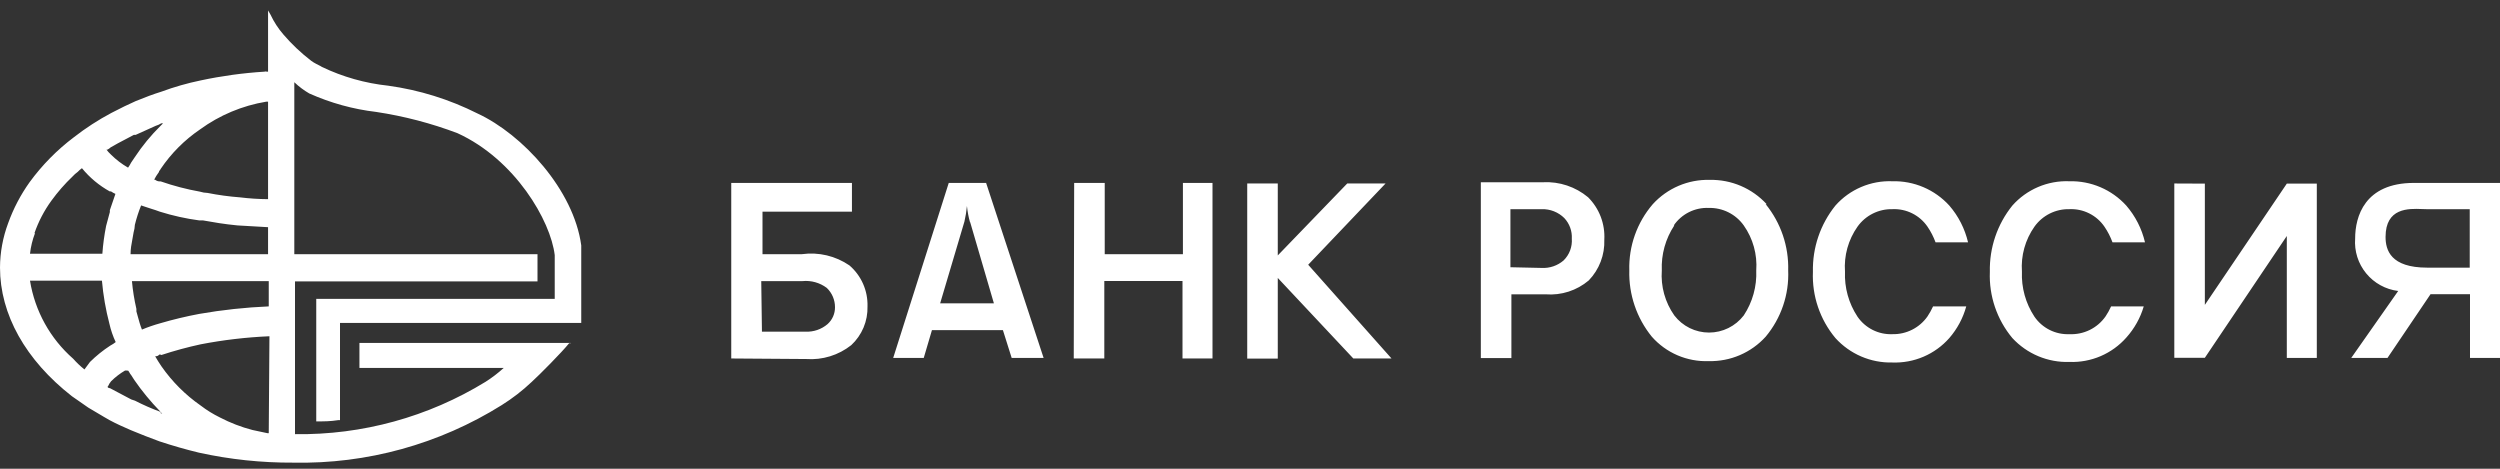 <?xml version="1.0" encoding="UTF-8"?> <svg xmlns="http://www.w3.org/2000/svg" width="192" height="36" viewBox="0 0 192 36" fill="none"><rect x="0" y="0" width="192" height="36" fill="#333333" stroke="none"/><path fill-rule="evenodd" clip-rule="evenodd" d="M186.336 16.064C186.24 16.064 186.129 16.06 186.008 16.055C184.985 16.015 183.211 15.946 183.211 18.197C183.211 19.2 183.595 20.555 186.411 20.555H189.675V16.064H186.336ZM183.36 27.488H180.576L184.181 22.347C183.217 22.229 182.336 21.744 181.721 20.993C181.104 20.242 180.802 19.283 180.875 18.315C180.875 16.64 181.6 14.048 185.387 14.048H192V27.488H189.696V22.592H186.667L183.36 27.488ZM148.459 23.531C148.337 23.798 148.194 24.055 148.032 24.299C147.731 24.73 147.328 25.08 146.859 25.318C146.39 25.556 145.87 25.675 145.344 25.664C144.819 25.687 144.297 25.576 143.826 25.34C143.356 25.105 142.953 24.754 142.656 24.32C141.98 23.298 141.644 22.088 141.696 20.864C141.607 19.636 141.947 18.415 142.656 17.408C142.96 16.981 143.364 16.635 143.833 16.401C144.301 16.167 144.82 16.051 145.344 16.064C145.87 16.041 146.391 16.152 146.862 16.388C147.332 16.623 147.735 16.974 148.032 17.408C148.288 17.783 148.495 18.188 148.651 18.613H151.147C150.902 17.569 150.409 16.599 149.707 15.787C149.154 15.18 148.478 14.699 147.724 14.377C146.969 14.055 146.154 13.899 145.333 13.92C144.512 13.888 143.693 14.039 142.937 14.362C142.18 14.685 141.505 15.171 140.96 15.787C139.801 17.225 139.189 19.028 139.232 20.875C139.156 22.726 139.773 24.54 140.96 25.963C141.511 26.571 142.188 27.054 142.942 27.378C143.697 27.702 144.512 27.86 145.333 27.84C146.156 27.87 146.975 27.718 147.731 27.393C148.487 27.069 149.163 26.58 149.707 25.963C150.317 25.26 150.762 24.428 151.008 23.531H148.459ZM162.133 23.531C162.012 23.798 161.869 24.055 161.707 24.299C161.397 24.742 160.981 25.1 160.496 25.338C160.011 25.577 159.473 25.689 158.933 25.664C158.409 25.687 157.886 25.576 157.415 25.34C156.945 25.105 156.542 24.754 156.245 24.32C155.569 23.298 155.233 22.088 155.285 20.864C155.197 19.636 155.536 18.415 156.245 17.408C156.549 16.981 156.954 16.635 157.422 16.401C157.89 16.167 158.41 16.051 158.933 16.064C159.459 16.041 159.981 16.152 160.451 16.388C160.922 16.623 161.325 16.974 161.621 17.408C161.877 17.783 162.084 18.188 162.24 18.613H164.736C164.492 17.569 163.998 16.599 163.296 15.787C162.743 15.18 162.067 14.699 161.313 14.377C160.558 14.055 159.743 13.899 158.923 13.92C158.101 13.888 157.282 14.039 156.526 14.362C155.77 14.685 155.094 15.171 154.549 15.787C153.39 17.225 152.779 19.028 152.821 20.875C152.746 22.726 153.362 24.54 154.549 25.963C155.106 26.565 155.786 27.041 156.542 27.357C157.298 27.674 158.114 27.824 158.933 27.797C159.756 27.828 160.575 27.675 161.331 27.351C162.087 27.026 162.763 26.537 163.307 25.92C163.923 25.233 164.379 24.416 164.64 23.531H162.133ZM44.64 19.52V18.848C44.064 14.581 40.128 10.315 36.672 8.715C34.519 7.631 32.202 6.91 29.814 6.581C28.048 6.394 26.327 5.908 24.725 5.141C24.642 5.084 24.555 5.042 24.467 4.999C24.408 4.97 24.348 4.941 24.288 4.907C24.154 4.839 24.025 4.761 23.904 4.672C23.126 4.075 22.411 3.4 21.771 2.656C21.371 2.196 21.038 1.683 20.779 1.131L20.587 0.8V5.504H20.501C20.439 5.482 20.371 5.482 20.309 5.504C18.663 5.607 17.026 5.831 15.413 6.176C14.387 6.388 13.378 6.676 12.395 7.04C11.776 7.232 11.147 7.467 10.421 7.765C9.888 8 9.269 8.299 8.555 8.672C7.543 9.21 6.579 9.835 5.675 10.539C4.377 11.518 3.231 12.682 2.272 13.995C1.584 14.96 1.031 16.015 0.629 17.131C0.22 18.222 0.007 19.378 0 20.544C0 24.149 1.963 27.648 5.525 30.432C5.613 30.495 5.71 30.561 5.808 30.628C5.925 30.707 6.045 30.788 6.155 30.869C6.256 30.944 6.363 31.016 6.469 31.088C6.576 31.16 6.683 31.232 6.784 31.307L7.989 32.021C8.059 32.069 8.131 32.107 8.203 32.144C8.275 32.181 8.347 32.219 8.416 32.267C8.949 32.555 9.483 32.789 10.048 33.035L10.283 33.131C10.835 33.366 11.435 33.591 12.16 33.863L12.256 33.899C13.266 34.233 14.272 34.521 15.275 34.763C17.656 35.287 20.089 35.544 22.528 35.531C28.177 35.646 33.737 34.111 38.528 31.115C39.353 30.599 40.125 30.002 40.832 29.333C41.408 28.811 43.136 27.072 43.712 26.357H43.861L43.819 26.336H27.605V28.256H38.688C38.253 28.651 37.786 29.008 37.291 29.323C32.892 32.022 27.817 33.417 22.656 33.344V21.611H41.28V19.52H22.603V6.315C22.951 6.648 23.337 6.938 23.755 7.179C25.387 7.909 27.12 8.387 28.896 8.597C31.028 8.919 33.12 9.466 35.136 10.229C39.552 12.245 42.293 16.949 42.603 19.595V22.955H24.288V32.363C24.907 32.363 25.355 32.363 25.973 32.267H26.112V24.8H44.64V19.563V19.52ZM20.587 19.52V17.448L18.24 17.312C17.227 17.216 16.363 17.067 15.595 16.928H15.307C14.28 16.791 13.266 16.566 12.277 16.256C12.064 16.173 11.851 16.107 11.637 16.04C11.467 15.987 11.296 15.934 11.125 15.872L10.837 15.776C10.642 16.262 10.481 16.761 10.357 17.269C10.349 17.465 10.317 17.658 10.261 17.845C10.233 18.025 10.201 18.194 10.17 18.359C10.095 18.751 10.027 19.114 10.027 19.52H20.587ZM20.587 15.296V7.808H20.448C18.609 8.113 16.867 8.844 15.36 9.941C14.171 10.75 13.146 11.778 12.341 12.971C12.323 13.017 12.295 13.051 12.268 13.082C12.234 13.124 12.203 13.162 12.203 13.216C12.058 13.411 11.929 13.618 11.819 13.835C11.832 13.835 11.837 13.825 11.842 13.814C11.853 13.793 11.864 13.77 11.957 13.835C12.096 13.931 12.203 13.931 12.341 13.931C13.325 14.273 14.335 14.537 15.36 14.72C15.546 14.779 15.74 14.812 15.936 14.816C16.76 14.98 17.594 15.094 18.432 15.157C19.147 15.245 19.866 15.291 20.587 15.296ZM118.4 20.577C119.015 20.61 119.619 20.403 120.085 20.001C120.305 19.784 120.476 19.522 120.585 19.233C120.692 18.944 120.737 18.634 120.715 18.326C120.731 18.038 120.688 17.749 120.589 17.478C120.49 17.207 120.337 16.958 120.139 16.748C119.91 16.521 119.638 16.344 119.34 16.227C119.041 16.109 118.721 16.054 118.4 16.065H116V20.524L118.4 20.577ZM113.728 13.996H118.507C119.762 13.932 120.996 14.343 121.963 15.148C122.389 15.573 122.721 16.084 122.937 16.646C123.151 17.209 123.245 17.811 123.211 18.412C123.232 18.986 123.138 19.559 122.932 20.096C122.727 20.634 122.416 21.123 122.016 21.537C121.097 22.314 119.909 22.697 118.709 22.604H116.075V27.5H113.728V13.996ZM128.587 17.313C127.91 18.335 127.574 19.545 127.627 20.769C127.538 21.997 127.877 23.218 128.587 24.225C128.9 24.634 129.305 24.966 129.766 25.194C130.229 25.422 130.738 25.541 131.253 25.541C131.769 25.541 132.277 25.422 132.74 25.194C133.202 24.966 133.606 24.634 133.92 24.225C134.596 23.203 134.932 21.994 134.88 20.769C134.969 19.541 134.629 18.32 133.92 17.313C133.616 16.886 133.213 16.54 132.743 16.306C132.275 16.072 131.756 15.956 131.232 15.969C130.707 15.946 130.185 16.058 129.714 16.293C129.244 16.528 128.841 16.879 128.544 17.313H128.587ZM135.605 15.681C136.771 17.116 137.385 18.921 137.333 20.769C137.409 22.621 136.793 24.434 135.605 25.857C135.054 26.466 134.378 26.948 133.623 27.272C132.868 27.596 132.053 27.754 131.232 27.734C130.41 27.765 129.59 27.612 128.834 27.288C128.078 26.963 127.403 26.474 126.859 25.857C125.693 24.422 125.081 22.617 125.131 20.769C125.076 18.908 125.719 17.093 126.933 15.681C127.486 15.074 128.162 14.594 128.916 14.271C129.671 13.949 130.486 13.793 131.307 13.814C132.126 13.798 132.94 13.955 133.694 14.277C134.448 14.599 135.125 15.078 135.68 15.681H135.605ZM169.333 14.102V23.414L175.627 14.102H177.931V27.489H175.627V18.124L169.333 27.478H166.987V14.092L169.333 14.102ZM61.867 25.472H58.517L58.464 21.589H61.632C62.298 21.524 62.964 21.711 63.498 22.112C63.698 22.304 63.857 22.534 63.965 22.789C64.073 23.044 64.129 23.318 64.128 23.595C64.13 23.84 64.08 24.083 63.981 24.308C63.882 24.532 63.735 24.733 63.552 24.896C63.083 25.294 62.481 25.5 61.867 25.472ZM56.16 14.048V27.531L61.92 27.573C63.165 27.662 64.398 27.282 65.376 26.507C65.784 26.128 66.106 25.667 66.322 25.154C66.537 24.64 66.64 24.087 66.624 23.531C66.641 22.936 66.526 22.345 66.286 21.801C66.046 21.256 65.688 20.772 65.237 20.384C64.171 19.653 62.87 19.345 61.589 19.52H58.56V16.256H65.429V14.048H56.16ZM74.261 15.819C74.303 16.241 74.381 16.658 74.496 17.067L74.507 17.056L76.331 23.296H72.203L74.069 17.013C74.16 16.62 74.224 16.221 74.261 15.819ZM77.024 25.355L77.696 27.488H80.149L75.733 14.048H72.864L68.597 27.488H70.944L71.573 25.355H77.024ZM84.843 14.048H82.496L82.464 27.531H84.811V21.579H90.816V27.531H93.12V14.048H90.848V19.52H84.843V14.048ZM103.531 14.092H106.411L100.469 20.332L106.869 27.532H103.936L98.133 21.345V27.542H95.787V14.092H98.133V19.617L103.467 14.092H103.531ZM15.307 24.107C17.07 23.799 18.852 23.607 20.64 23.531V21.589H10.133C10.198 22.308 10.312 23.02 10.475 23.723V23.915C10.512 24.044 10.546 24.17 10.58 24.295C10.672 24.633 10.761 24.961 10.901 25.312C11.353 25.123 11.816 24.963 12.288 24.832C13.281 24.54 14.289 24.298 15.307 24.107ZM20.544 33.269H20.64L20.693 25.824C18.921 25.9 17.156 26.107 15.413 26.443C14.393 26.664 13.386 26.938 12.395 27.264C12.378 27.264 12.362 27.255 12.346 27.245C12.309 27.223 12.269 27.198 12.203 27.264C12.107 27.36 12.011 27.36 11.915 27.36C12.053 27.605 12.203 27.84 12.395 28.128C13.214 29.305 14.236 30.328 15.413 31.147C15.876 31.501 16.372 31.808 16.896 32.064C17.689 32.477 18.526 32.799 19.392 33.024C19.584 33.072 19.776 33.109 19.968 33.147C20.16 33.184 20.352 33.221 20.544 33.269ZM12.335 31.635C12.319 31.617 12.304 31.6 12.288 31.584C11.565 30.84 10.905 30.038 10.315 29.184L10.069 28.8C10.021 28.752 9.987 28.691 9.952 28.629C9.917 28.568 9.883 28.507 9.835 28.459C9.803 28.468 9.77 28.468 9.739 28.459H9.6C9.212 28.687 8.853 28.963 8.533 29.28L8.395 29.472C8.359 29.56 8.313 29.642 8.256 29.717C8.309 29.813 8.448 29.813 8.448 29.813L10.08 30.677L10.368 30.773C11.005 31.101 11.662 31.388 12.335 31.635ZM12.341 31.642C12.372 31.677 12.402 31.716 12.432 31.755C12.441 31.766 12.45 31.777 12.459 31.788C12.409 31.748 12.366 31.733 12.341 31.733V31.642ZM6.485 28.373L6.912 27.797C7.384 27.33 7.902 26.912 8.459 26.549L8.693 26.411C8.747 26.368 8.885 26.272 8.885 26.272C8.675 25.825 8.514 25.357 8.405 24.875C8.12 23.787 7.927 22.677 7.829 21.557H2.304C2.679 23.881 3.852 26.001 5.621 27.552C5.885 27.85 6.174 28.125 6.485 28.373ZM3.947 15.413C3.392 16.177 2.953 17.017 2.645 17.909H2.688C2.493 18.417 2.364 18.948 2.304 19.488H7.861C7.912 18.771 8.009 18.059 8.149 17.355C8.232 17.016 8.314 16.725 8.396 16.434C8.41 16.385 8.424 16.337 8.437 16.288V16.139C8.576 15.712 8.725 15.275 8.864 14.891C8.745 14.837 8.63 14.773 8.523 14.699H8.427C7.609 14.245 6.885 13.641 6.293 12.917C6.174 13.002 6.063 13.098 5.963 13.205C5.823 13.305 5.694 13.419 5.579 13.547C4.98 14.118 4.433 14.743 3.947 15.413ZM8.501 11.317C8.417 11.398 8.32 11.463 8.213 11.509L8.149 11.456C8.262 11.611 8.391 11.754 8.533 11.883C8.922 12.269 9.359 12.602 9.835 12.875C9.924 12.754 10.002 12.625 10.069 12.491L10.357 12.064C10.93 11.198 11.591 10.393 12.331 9.664L12.523 9.472H12.384C12.251 9.555 12.108 9.62 11.957 9.664L10.421 10.357H10.283C10.055 10.481 9.835 10.596 9.619 10.708C9.237 10.907 8.869 11.099 8.501 11.317Z" fill="white"></path></svg> 